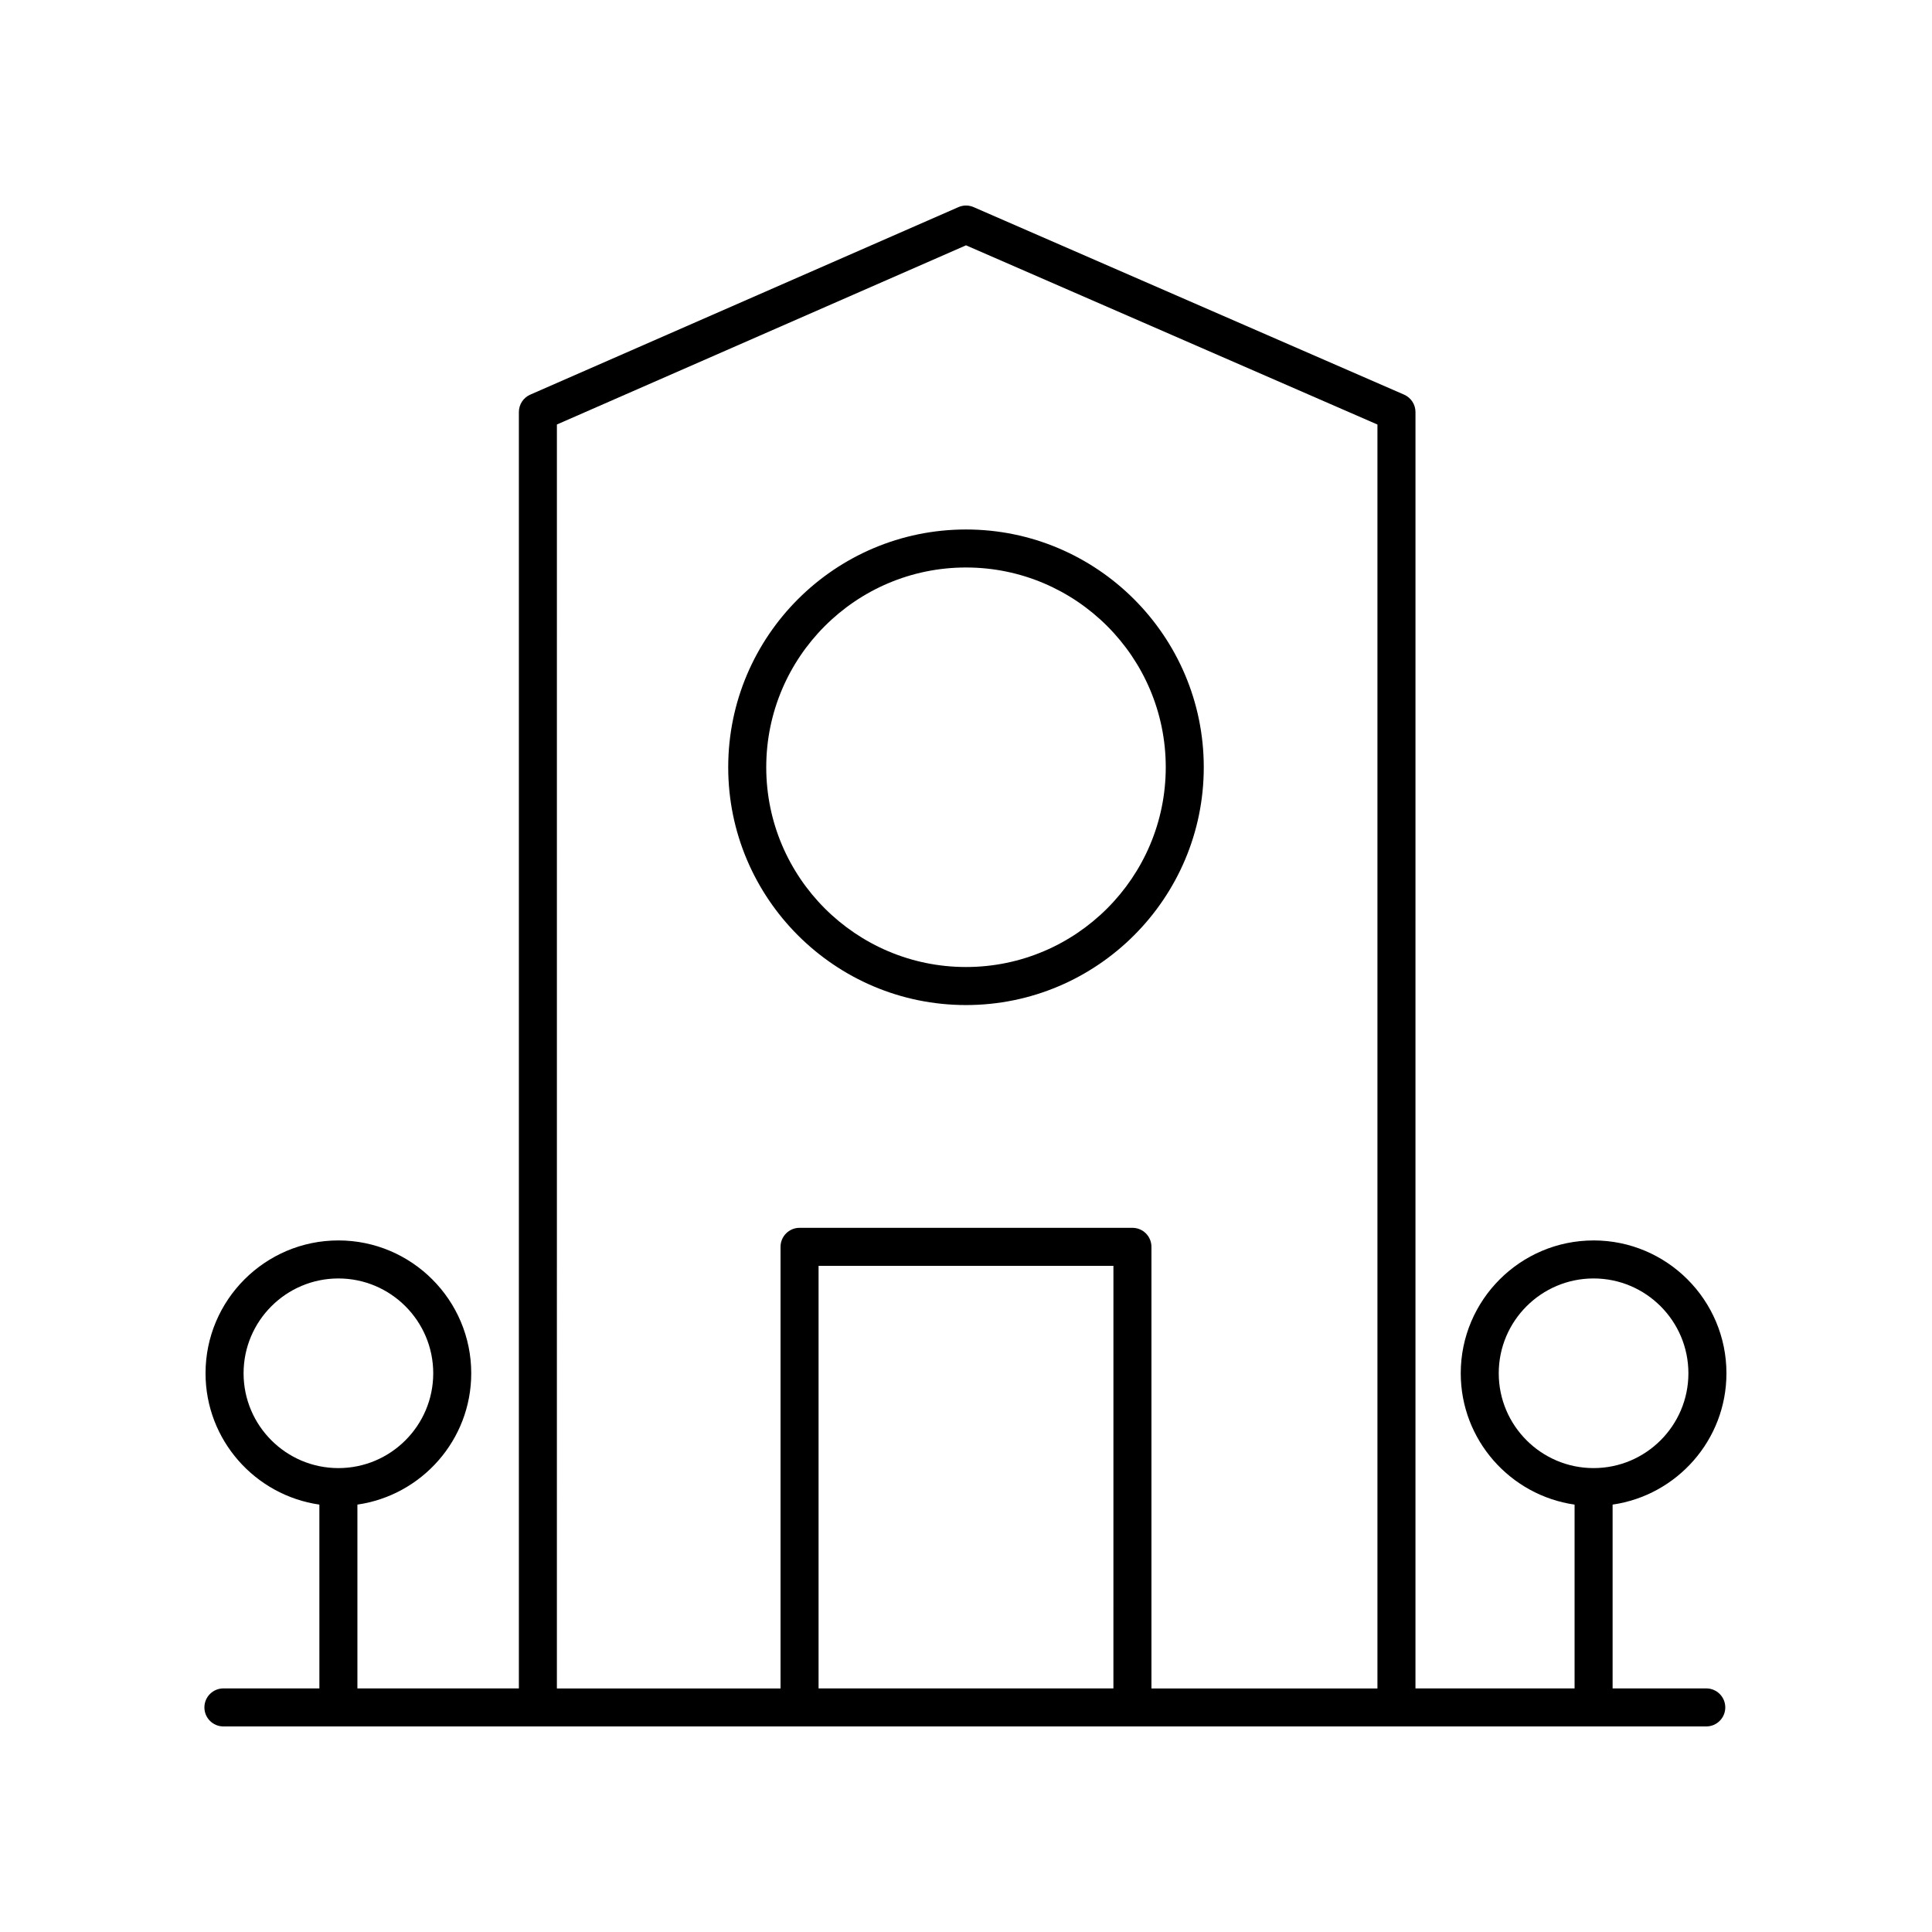 <?xml version="1.0" encoding="UTF-8"?>
<!-- The Best Svg Icon site in the world: iconSvg.co, Visit us! https://iconsvg.co -->
<svg fill="#000000" width="800px" height="800px" version="1.1" viewBox="144 144 512 512" xmlns="http://www.w3.org/2000/svg">
 <g>
  <path d="m566.32 472.73c-19.414 0-35.207 15.793-35.207 35.207 0 17.695 13.141 32.344 30.168 34.801v48.711h-42.168l0.004-338.25c0-2.004-1.188-3.816-3.027-4.621l-114.07-49.688c-1.289-0.566-2.75-0.562-4.035 0.004l-113.46 49.688c-1.832 0.801-3.016 2.613-3.016 4.613v338.25h-42.793v-48.711c17.031-2.457 30.168-17.105 30.168-34.801 0-19.414-15.793-35.207-35.207-35.207-19.41 0-35.207 15.793-35.207 35.207 0 17.695 13.141 32.344 30.168 34.801l0.004 48.711h-25.434c-2.781 0-5.039 2.254-5.039 5.039s2.254 5.039 5.039 5.039h392.97c2.781 0 5.039-2.254 5.039-5.039s-2.254-5.039-5.039-5.039h-24.82v-48.711c17.027-2.457 30.168-17.105 30.168-34.801 0-19.414-15.793-35.207-35.207-35.207zm-357.77 35.207c0-13.859 11.273-25.133 25.129-25.133s25.133 11.273 25.133 25.133c0 13.855-11.273 25.125-25.133 25.125s-25.129-11.27-25.129-25.125zm83.035-251.44 108.42-47.484 109.03 47.492v334.95h-59.891v-117.03c0-2.785-2.254-5.039-5.039-5.039h-88.215c-2.781 0-5.039 2.254-5.039 5.039v117.03h-59.27zm147.48 334.95h-78.137v-111.99h78.141zm127.25-58.387c-13.855 0-25.133-11.273-25.133-25.125 0-13.859 11.273-25.133 25.133-25.133s25.129 11.273 25.129 25.133c0 13.855-11.27 25.125-25.129 25.125z"/>
  <path d="m400 410.35c34.746 0 63.012-28.27 63.012-63.016 0-34.746-28.27-63.016-63.012-63.016-34.746 0-63.016 28.27-63.016 63.016 0 34.742 28.27 63.016 63.016 63.016zm0-115.96c29.191 0 52.938 23.75 52.938 52.938-0.004 29.191-23.75 52.941-52.938 52.941-29.191 0-52.938-23.75-52.938-52.938 0-29.191 23.746-52.941 52.938-52.941z"/>
 </g>
</svg>